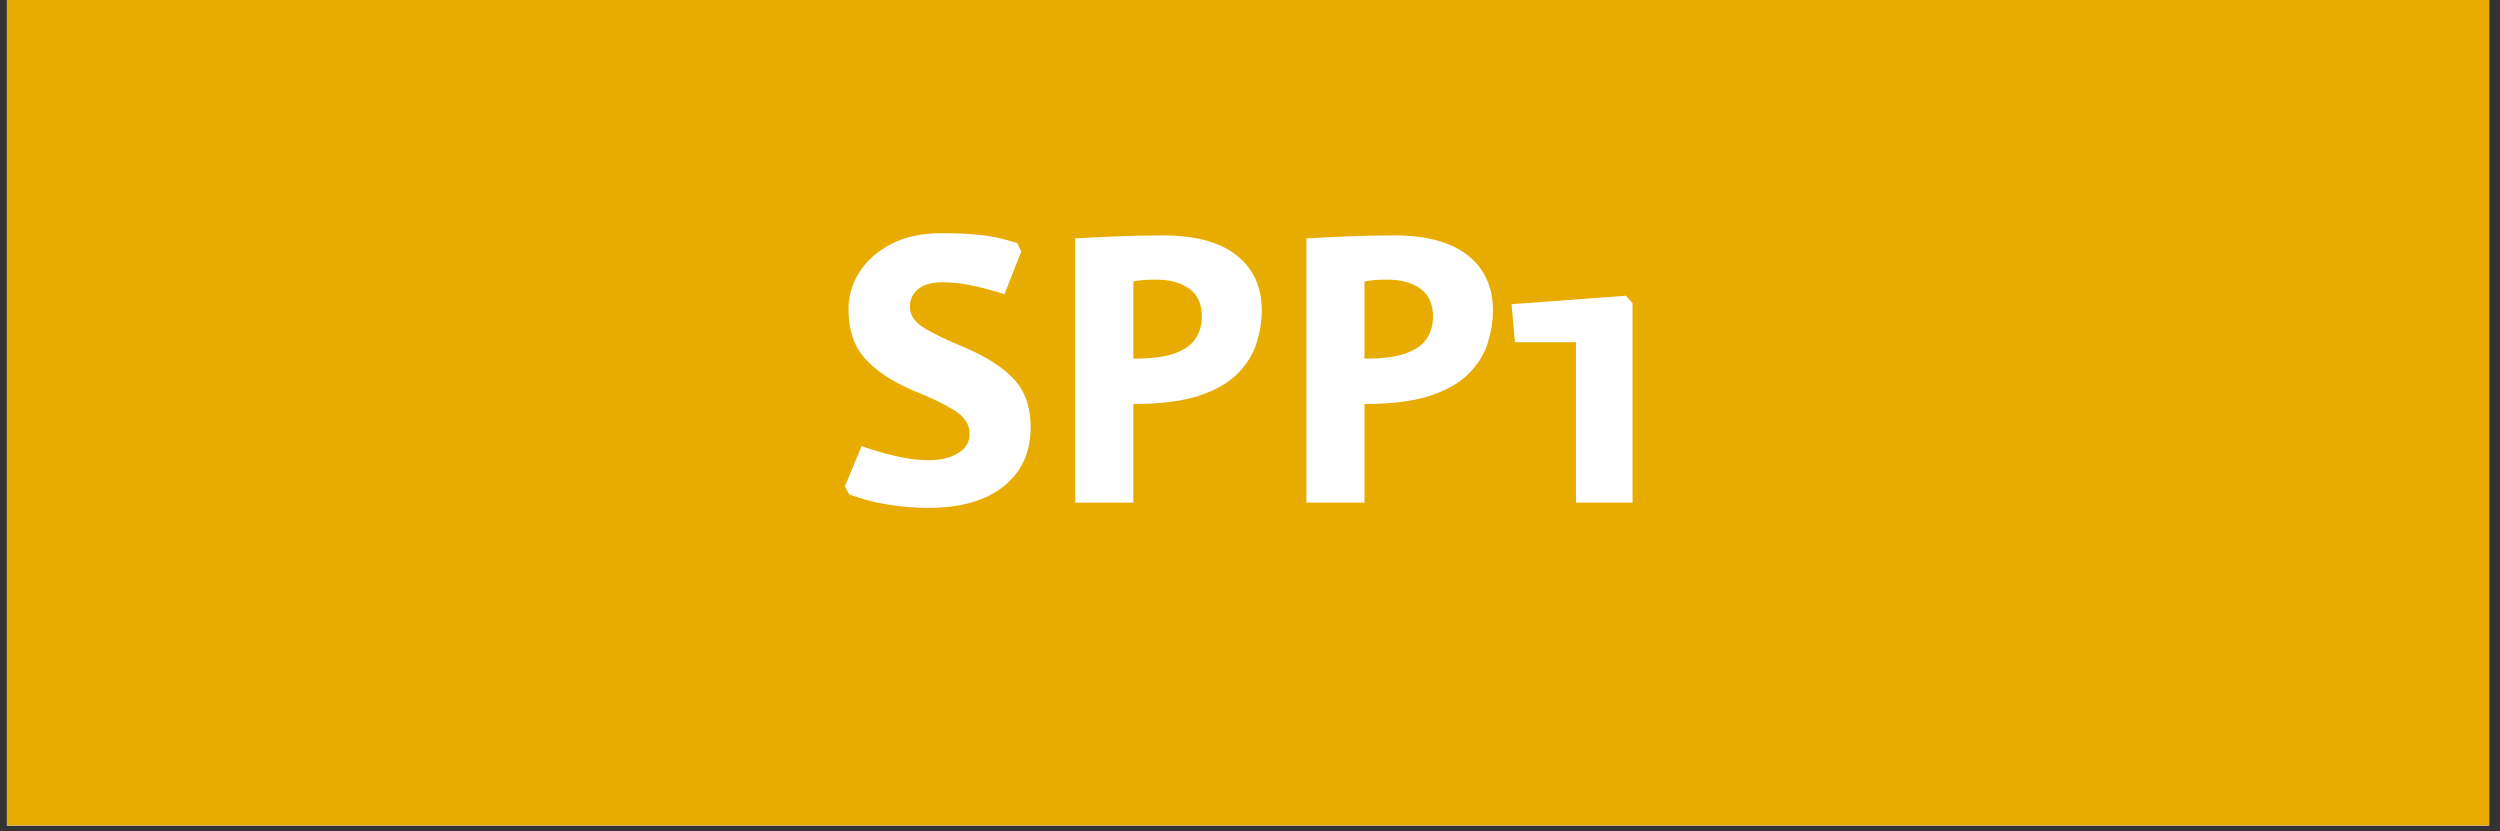 <svg xmlns="http://www.w3.org/2000/svg" xmlns:xlink="http://www.w3.org/1999/xlink" width="418" zoomAndPan="magnify" viewBox="0 0 313.5 104.25" height="139" preserveAspectRatio="xMidYMid meet" version="1.0"><rect x="0" y="0" width="313.5" height="104.25" fill="#333333" stroke="none"/><defs><g/><clipPath id="bc15a895e4"><path d="M 0.871 0 L 312.133 0 L 312.133 103.504 L 0.871 103.504 Z M 0.871 0 " clip-rule="nonzero"/></clipPath></defs><g clip-path="url(#bc15a895e4)"><path fill="#ffffff" d="M 0.871 0 L 312.133 0 L 312.133 103.504 L 0.871 103.504 Z M 0.871 0 " fill-opacity="1" fill-rule="nonzero"/><path fill="#ffffff" d="M 0.871 0 L 312.133 0 L 312.133 103.504 L 0.871 103.504 Z M 0.871 0 " fill-opacity="1" fill-rule="nonzero"/><path fill="#e8ac00" d="M 0.855 0 L 312.18 0 L 312.18 103.504 L 0.855 103.504 Z M 0.855 0 " fill-opacity="1" fill-rule="nonzero"/></g><g fill="#ffffff" fill-opacity="1"><g transform="translate(104.308, 63.036)"><g><path d="M 12.094 0.656 C 10.477 0.656 8.82 0.52 7.125 0.25 C 5.426 -0.008 3.781 -0.438 2.188 -1.031 L 1.641 -2.047 L 3.734 -7.094 C 5.047 -6.625 6.445 -6.211 7.938 -5.859 C 9.426 -5.504 10.844 -5.328 12.188 -5.328 C 13.613 -5.328 14.816 -5.613 15.797 -6.188 C 16.785 -6.758 17.281 -7.578 17.281 -8.641 C 17.281 -9.816 16.633 -10.801 15.344 -11.594 C 14.051 -12.395 12.312 -13.227 10.125 -14.094 C 7.477 -15.25 5.477 -16.586 4.125 -18.109 C 2.77 -19.641 2.094 -21.695 2.094 -24.281 C 2.094 -25.957 2.562 -27.52 3.5 -28.969 C 4.438 -30.414 5.773 -31.582 7.516 -32.469 C 9.254 -33.352 11.336 -33.797 13.766 -33.797 C 15.578 -33.797 17.18 -33.723 18.578 -33.578 C 19.984 -33.441 21.539 -33.098 23.25 -32.547 L 23.766 -31.516 L 21.656 -26.141 C 20.414 -26.547 19.125 -26.895 17.781 -27.188 C 16.445 -27.488 15.141 -27.641 13.859 -27.641 C 12.555 -27.641 11.551 -27.359 10.844 -26.797 C 10.145 -26.234 9.797 -25.488 9.797 -24.562 C 9.797 -23.5 10.406 -22.602 11.625 -21.875 C 12.844 -21.145 14.477 -20.359 16.531 -19.516 C 19.301 -18.359 21.395 -17.023 22.812 -15.516 C 24.227 -14.016 24.938 -11.988 24.938 -9.438 C 24.938 -6.32 23.805 -3.859 21.547 -2.047 C 19.285 -0.242 16.133 0.656 12.094 0.656 Z M 12.094 0.656 "/></g></g></g><g fill="#ffffff" fill-opacity="1"><g transform="translate(130.869, 63.036)"><g><path d="M 11.25 -18.062 C 13.551 -18.062 15.316 -18.297 16.547 -18.766 C 17.773 -19.234 18.629 -19.863 19.109 -20.656 C 19.598 -21.445 19.844 -22.328 19.844 -23.297 C 19.844 -24.91 19.312 -26.094 18.25 -26.844 C 17.195 -27.594 15.828 -27.969 14.141 -27.969 C 13.555 -27.969 13.035 -27.953 12.578 -27.922 C 12.129 -27.891 11.688 -27.828 11.25 -27.734 Z M 11.25 -12.375 L 11.25 0 L 3.969 0 L 3.969 -33.141 C 5.52 -33.234 7.211 -33.316 9.047 -33.391 C 10.891 -33.473 12.852 -33.516 14.938 -33.516 C 19.02 -33.516 22.109 -32.68 24.203 -31.016 C 26.305 -29.359 27.359 -27.051 27.359 -24.094 C 27.359 -22.781 27.145 -21.438 26.719 -20.062 C 26.301 -18.695 25.531 -17.43 24.406 -16.266 C 23.289 -15.098 21.676 -14.156 19.562 -13.438 C 17.445 -12.727 14.676 -12.375 11.25 -12.375 Z M 11.25 -12.375 "/></g></g></g><g fill="#ffffff" fill-opacity="1"><g transform="translate(159.857, 63.036)"><g><path d="M 11.25 -18.062 C 13.551 -18.062 15.316 -18.297 16.547 -18.766 C 17.773 -19.234 18.629 -19.863 19.109 -20.656 C 19.598 -21.445 19.844 -22.328 19.844 -23.297 C 19.844 -24.91 19.312 -26.094 18.25 -26.844 C 17.195 -27.594 15.828 -27.969 14.141 -27.969 C 13.555 -27.969 13.035 -27.953 12.578 -27.922 C 12.129 -27.891 11.688 -27.828 11.25 -27.734 Z M 11.25 -12.375 L 11.25 0 L 3.969 0 L 3.969 -33.141 C 5.52 -33.234 7.211 -33.316 9.047 -33.391 C 10.891 -33.473 12.852 -33.516 14.938 -33.516 C 19.02 -33.516 22.109 -32.68 24.203 -31.016 C 26.305 -29.359 27.359 -27.051 27.359 -24.094 C 27.359 -22.781 27.145 -21.438 26.719 -20.062 C 26.301 -18.695 25.531 -17.43 24.406 -16.266 C 23.289 -15.098 21.676 -14.156 19.562 -13.438 C 17.445 -12.727 14.676 -12.375 11.25 -12.375 Z M 11.25 -12.375 "/></g></g></g><g fill="#ffffff" fill-opacity="1"><g transform="translate(188.845, 63.036)"><g><path d="M 15.031 -25.953 L 15.875 -25.031 L 15.875 0 L 8.781 0 L 8.781 -20.125 L 1.125 -20.125 L 0.703 -24.891 Z M 15.031 -25.953 "/></g></g></g></svg>